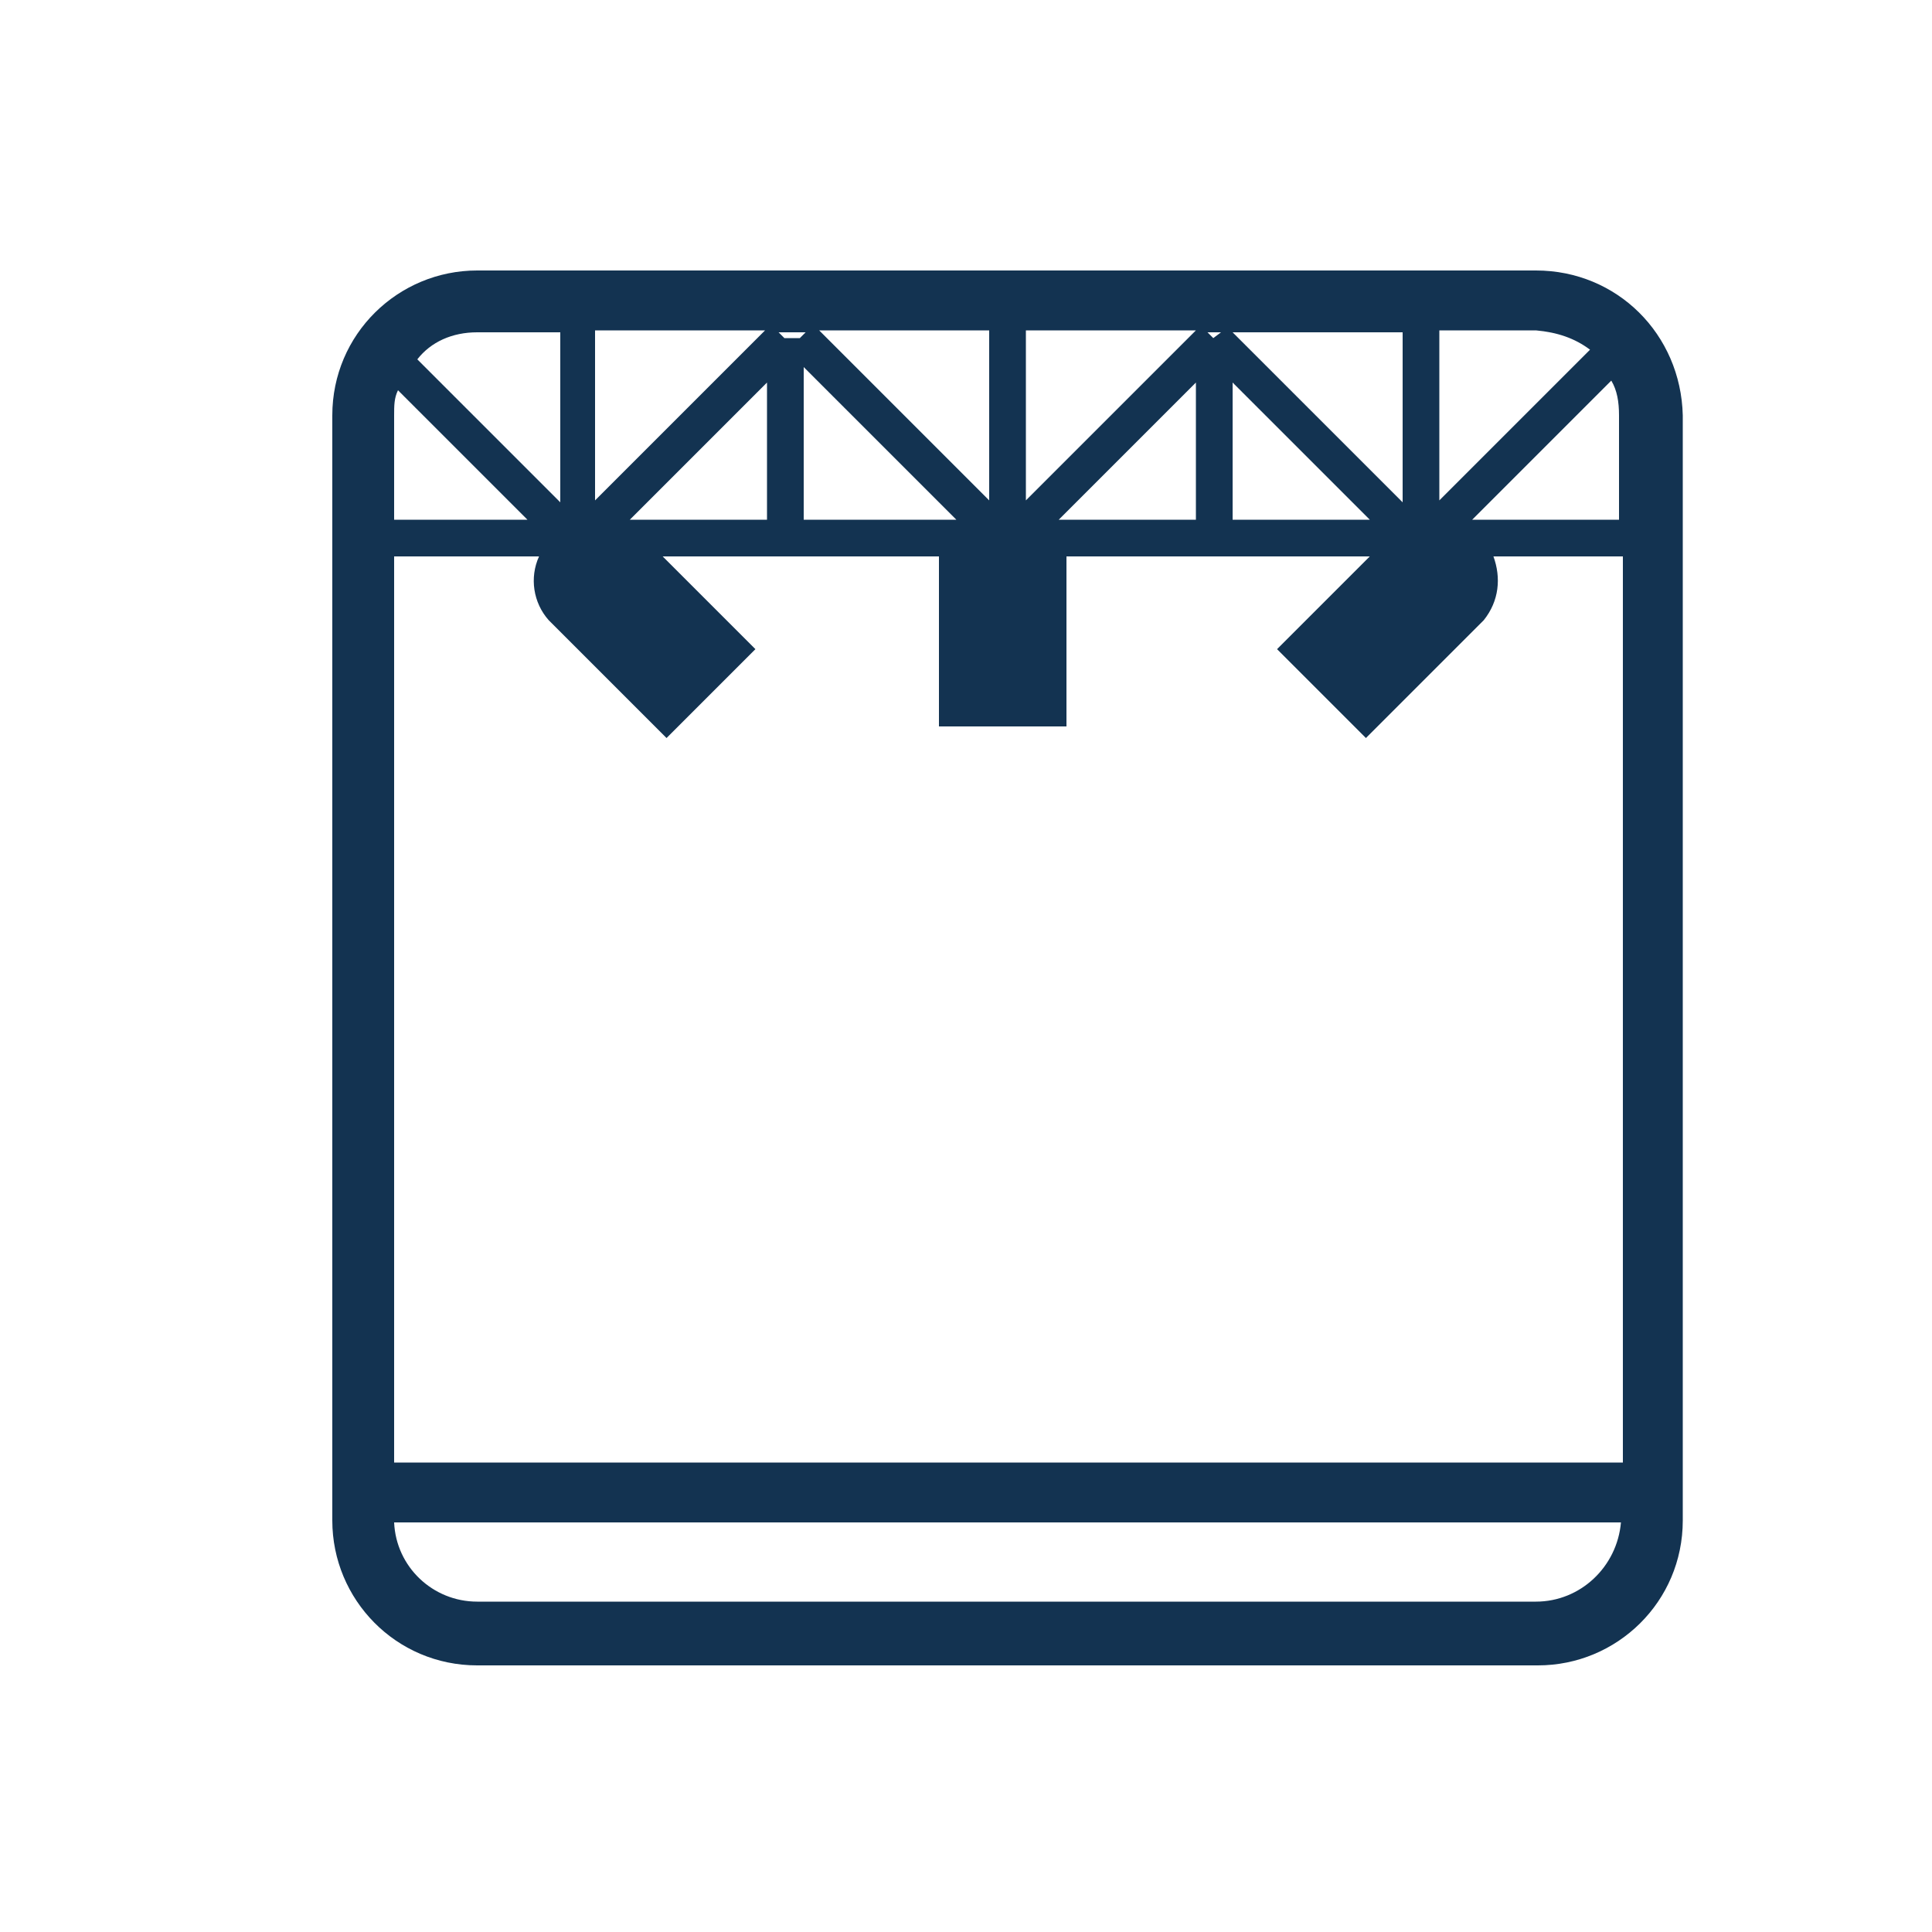 <?xml version="1.0" encoding="utf-8"?>
<!-- Generator: Adobe Illustrator 22.1.0, SVG Export Plug-In . SVG Version: 6.00 Build 0)  -->
<svg version="1.1" id="Layer_1" xmlns="http://www.w3.org/2000/svg" xmlns:xlink="http://www.w3.org/1999/xlink" x="0px" y="0px"
	 viewBox="0 0 100 100" style="enable-background:new 0 0 100 100;" xml:space="preserve">
<style type="text/css">
	.st0{fill:#133351;}
	.st1{fill:none;}
	.st2{fill:#010101;}
	.st3{fill:#FFFFFF;}
</style>
<path class="st0" d="M79.5,14H24.7c-4.1,0-7.5,3.3-7.5,7.5v57.2c0,4.1,3.3,7.5,7.5,7.5h54.9c4.1,0,7.5-3.3,7.5-7.5V21.5
	C87,17.3,83.7,14,79.5,14z M83.8,21.5v5.4h-7.6l7.2-7.2C83.7,20.2,83.8,20.8,83.8,21.5z M20.4,75.6V28.8h7.5
	c-0.5,1.1-0.3,2.4,0.5,3.3l0,0l6.1,6.1l4.6-4.6l-4.8-4.8h14.3c0,0.1,0,0.1,0,0.2h0v8.6h6.6v-8.6h0c0-0.1,0-0.1,0-0.2h15.7l-4.8,4.8
	l4.6,4.6l6.1-6.1l0,0c0.8-1,0.9-2.2,0.5-3.3h6.7v46.9H20.4z M32.6,26.9l7.1-7.1v7.1H32.6z M41.6,19l7.9,7.9h-7.9V19z M54.8,26.9
	l7.1-7.1v7.1H54.8z M63.8,19.8l7.1,7.1h-7.1V19.8z M63.8,17.2h8.8v8.8L63.8,17.2z M62.8,17.5l-0.3-0.3h0.7L62.8,17.5z M53.1,25.9
	v-8.8h8.8L53.1,25.9z M51.2,25.9l-8.8-8.8h8.8V25.9z M41.4,17.5h-0.8l-0.3-0.3h1.4L41.4,17.5z M30.8,25.9v-8.8h8.8L30.8,25.9z
	 M20.6,20.2l6.7,6.7h-6.9v-5.4C20.4,21,20.4,20.6,20.6,20.2z M82.3,18.1l-7.8,7.8v-8.8h5C80.6,17.2,81.5,17.5,82.3,18.1z M24.7,17.2
	h4.3v8.8l-7.4-7.4C22.3,17.7,23.4,17.2,24.7,17.2z M79.5,82.9H24.7c-2.3,0-4.2-1.8-4.3-4.1h63.5C83.7,81.1,81.8,82.9,79.5,82.9z"/>
</svg>
